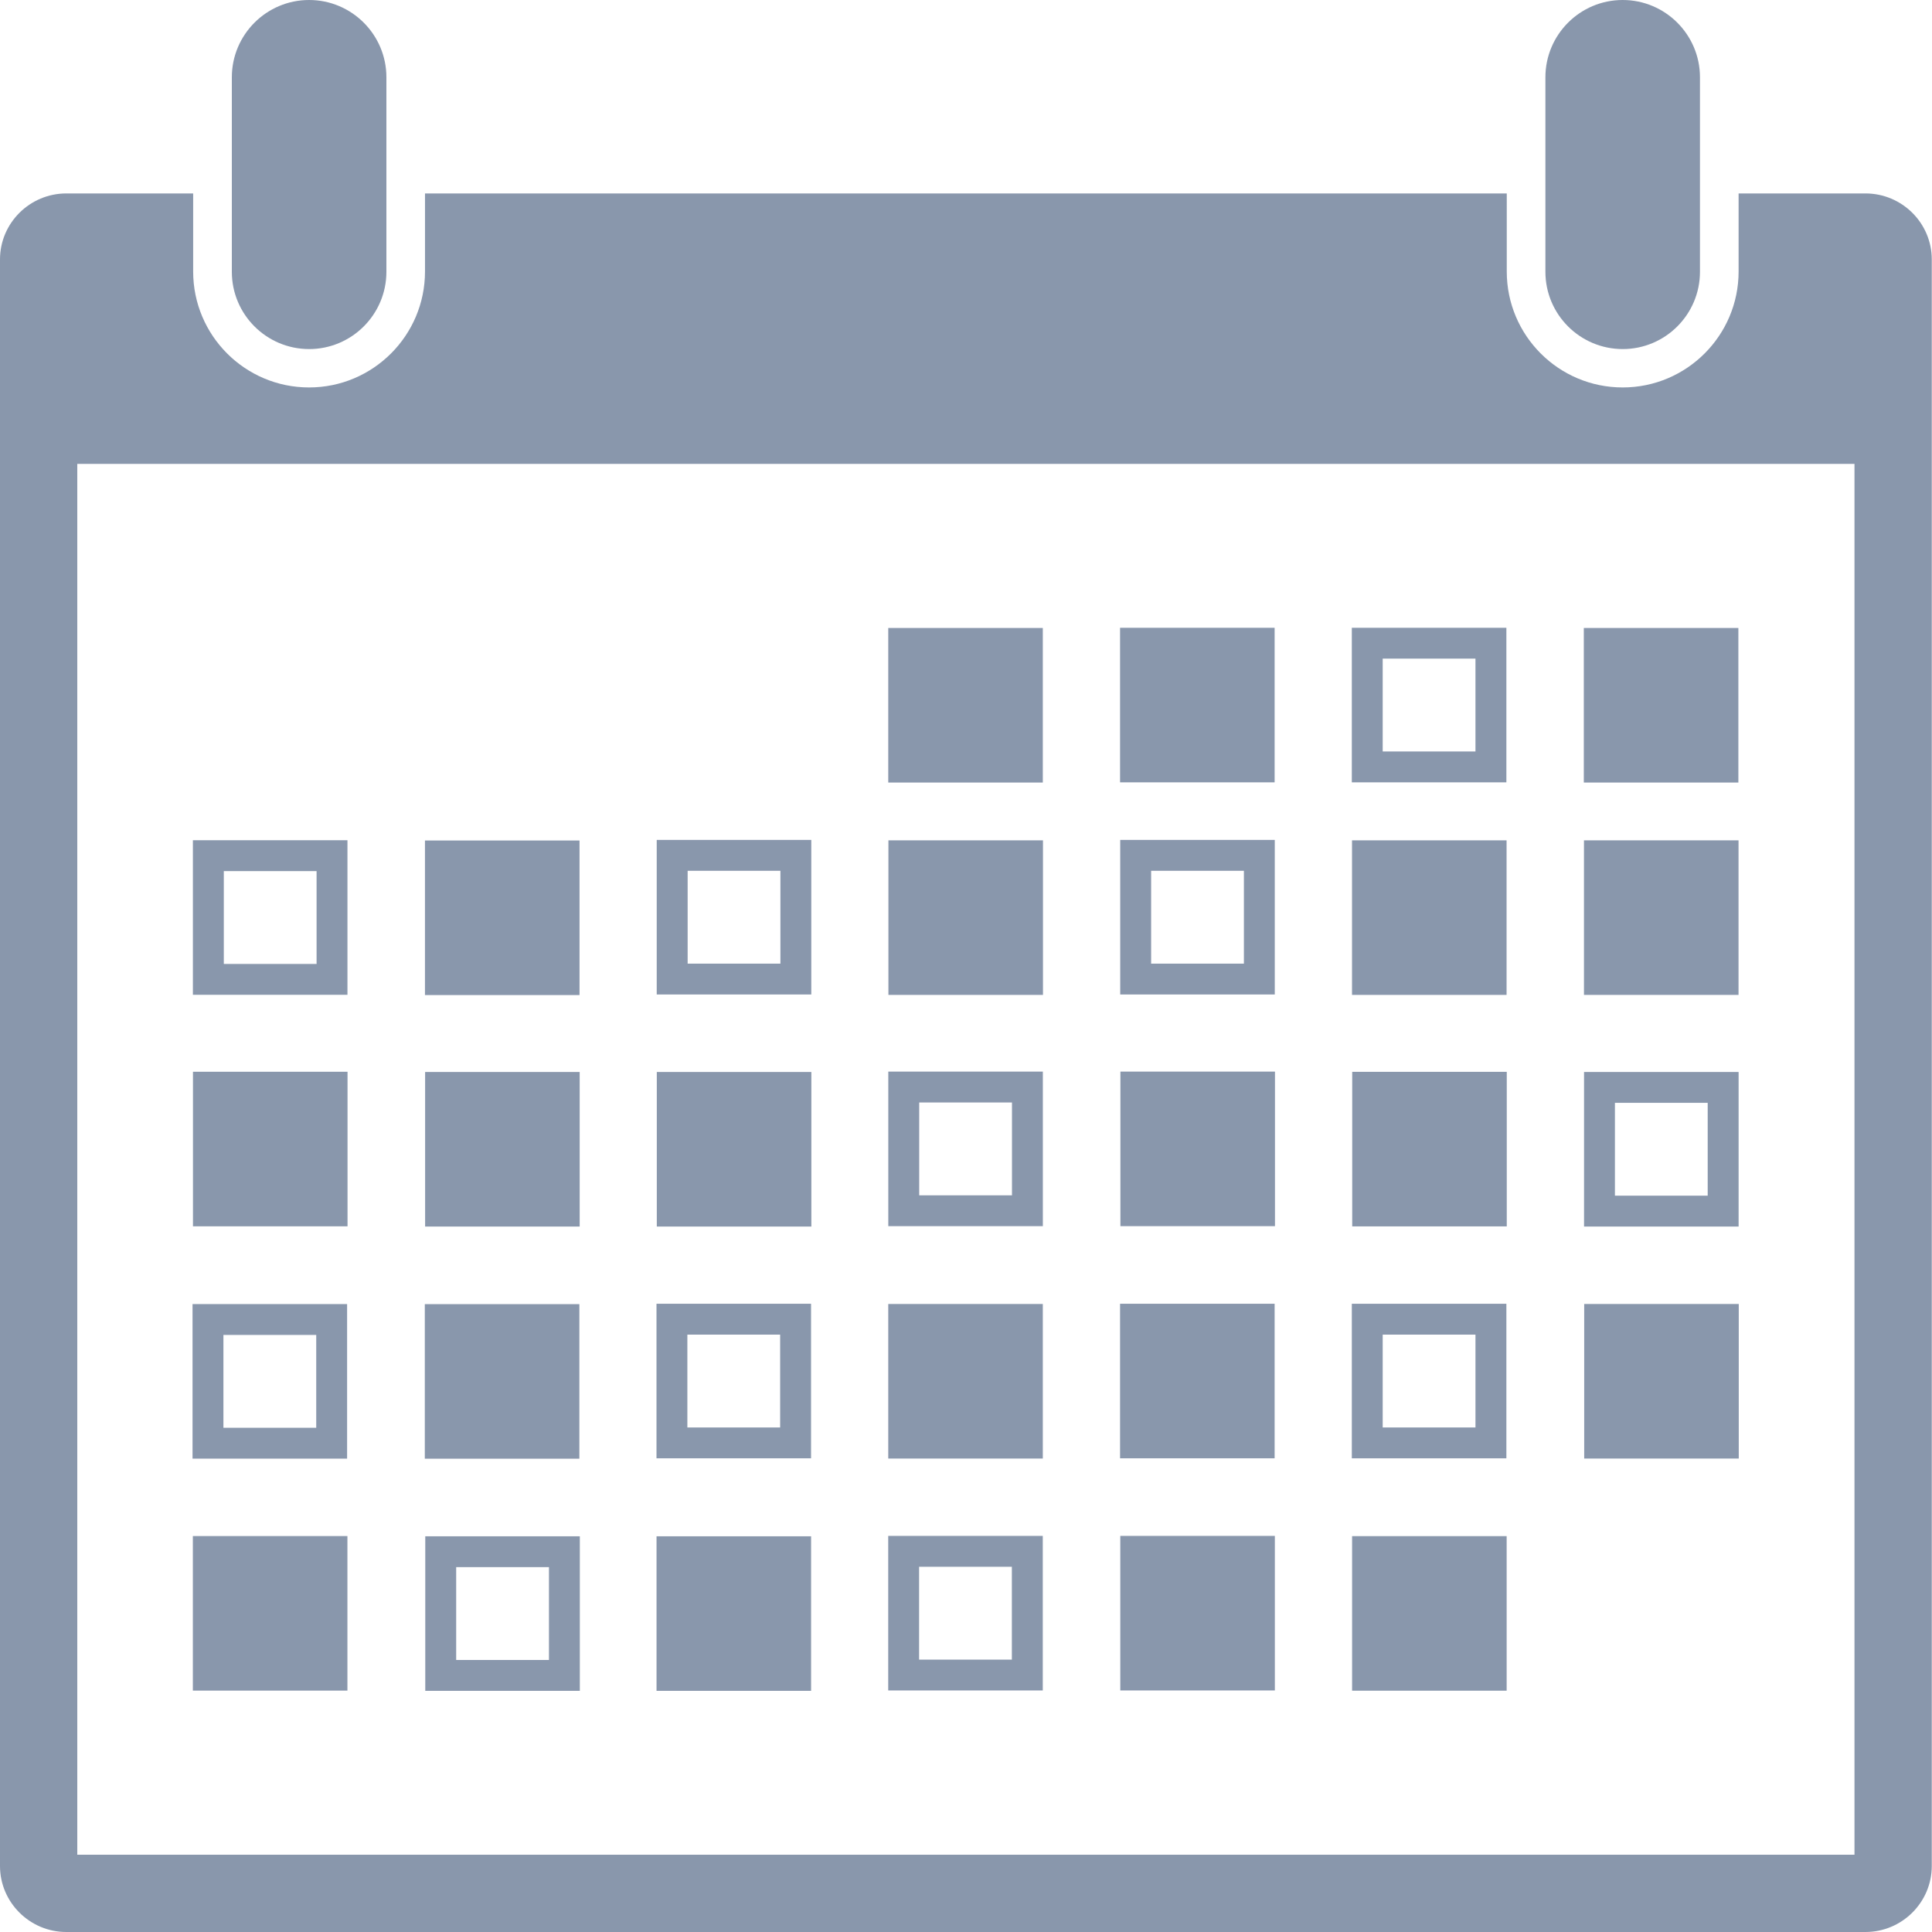 <?xml version="1.0" encoding="utf-8"?>
<!-- Generator: Adobe Illustrator 21.1.0, SVG Export Plug-In . SVG Version: 6.00 Build 0)  -->
<svg version="1.2" baseProfile="tiny" id="Слой_1"
	 xmlns="http://www.w3.org/2000/svg" xmlns:xlink="http://www.w3.org/1999/xlink" x="0px" y="0px" viewBox="0 0 50 50" width="37.5pt" height="37.5pt"
	 overflow="auto" xml:space="preserve">
<g id="SVG_Document">
	<path fill="#8997AC" d="M1.717,50h46.56c0.946,0,1.717-0.767,1.717-1.708V6.714c0-0.941-0.77-1.708-1.717-1.708h-3.282v2.021
		c0,1.656-1.346,3-3,3c-1.656,0-3-1.344-3-3V5.006H10.999v2.021c0,1.656-1.346,3-3,3c-1.656,0-3-1.344-3-3V5.006H1.717
		C0.771,5.006,0,5.773,0,6.714v41.578C0,49.233,0.771,50,1.717,50z M2,48V12.005h45.994V48H2z"/>
	<path fill="#8997AC" d="M8,9.034c1.103,0,2-0.896,2-2V2c0-1.103-0.897-2-2-2C6.896,0,6,0.897,6,2v5.034
		C6,8.138,6.895,9.033,8,9.034z"/>
	<path fill="#8997AC" d="M41.995,9.034c1.103,0,2-0.896,2-2V2c0-1.103-0.897-2-2-2c-1.104,0-2,0.897-2,2v5.034
		C39.995,8.138,40.891,9.033,41.995,9.034z"/>
	<path fill="#8997AC" d="M26.988,16.252v4h-4v-4H26.988z"/>
	<path fill="#8997AC" d="M32.987,16.247v4h-4v-4H32.987z"/>
	<path fill="#8997AC" d="M44.989,16.252v4h-4v-4H44.989z"/>
	<path fill="#8997AC" d="M8.992,25.745v-4h-4v4H8.992z M5.792,24.947v-2.403h2.401v2.403H5.792z"/>
	<path fill="#8997AC" d="M14.998,21.752v4h-4v-4H14.998z"/>
	<path fill="#8997AC" d="M26.992,21.748v4h-4v-4H26.992z"/>
	<path fill="#8997AC" d="M38.99,21.748v4h-4v-4H38.99z"/>
	<path fill="#8997AC" d="M44.993,21.748v4h-4v-4H44.993z"/>
	<path fill="#8997AC" d="M15.002,27.743v4h-4v-4H15.002z"/>
	<path fill="#8997AC" d="M32.996,27.733v4h-4v-4H32.996z"/>
	<path fill="#8997AC" d="M38.995,27.739v4h-4v-4H38.995z"/>
	<path fill="#8997AC" d="M14.994,33.751v4h-4v-4H14.994z"/>
	<path fill="#8997AC" d="M26.988,33.747v4h-4v-4H26.988z"/>
	<path fill="#8997AC" d="M32.987,33.741v4h-4v-4H32.987z"/>
	<path fill="#8997AC" d="M8.983,37.749v-4h-4v4C4.983,37.749,8.983,37.749,8.983,37.749z M5.782,36.951v-2.403h2.402v2.403H5.782z"
		/>
	<path fill="#8997AC" d="M32.991,25.737v-4h-4v4H32.991z M29.791,24.939v-2.403h2.401v2.403H29.791z"/>
	<path fill="#8997AC" d="M26.989,31.733v-4h-4v4H26.989z M23.789,30.935v-2.403h2.401v2.403H23.789z"/>
	<path fill="#8997AC" d="M38.985,37.741v-4h-4v4C34.985,37.741,38.985,37.741,38.985,37.741z M35.784,36.943V34.54h2.401v2.403
		H35.784z"/>
	<path fill="#8997AC" d="M38.985,20.247v-4h-4v4H38.985z M35.784,19.448v-2.403h2.401v2.403H35.784z"/>
	<path fill="#8997AC" d="M44.995,31.743v-4h-4v4H44.995z M41.794,30.944v-2.403h2.401v2.403H41.794z"/>
	<path fill="#8997AC" d="M8.994,27.737v4h-4v-4H8.994z"/>
</g>
<path fill="#8997AC" d="M16.996,25.737v-4h4v4H16.996z M20.197,24.939v-2.403h-2.401v2.403H20.197z"/>
<path fill="#8997AC" d="M16.998,27.743v4h4v-4H16.998z"/>
<path fill="#8997AC" d="M16.99,37.741v-4h4v4H16.99z M20.19,36.943V34.54h-2.401v2.403H20.19z"/>
<path fill="#8997AC" d="M28.993,39.749v4h4v-4H28.993z"/>
<path fill="#8997AC" d="M34.992,39.755v4h4v-4H34.992z"/>
<path fill="#8997AC" d="M22.987,43.749v-4h4v4H22.987z M26.187,42.951v-2.403h-2.401v2.403H26.187z"/>
<path fill="#8997AC" d="M11.006,43.759v-4h4v4H11.006z M14.207,42.96v-2.403h-2.401v2.403H14.207z"/>
<path fill="#8997AC" d="M4.991,39.753v4h4v-4H4.991z"/>
<path fill="#8997AC" d="M16.991,39.759v4h4v-4H16.991z"/>
<path fill="#8997AC" d="M40.999,33.747v4h4v-4H40.999z"/>
</svg>

